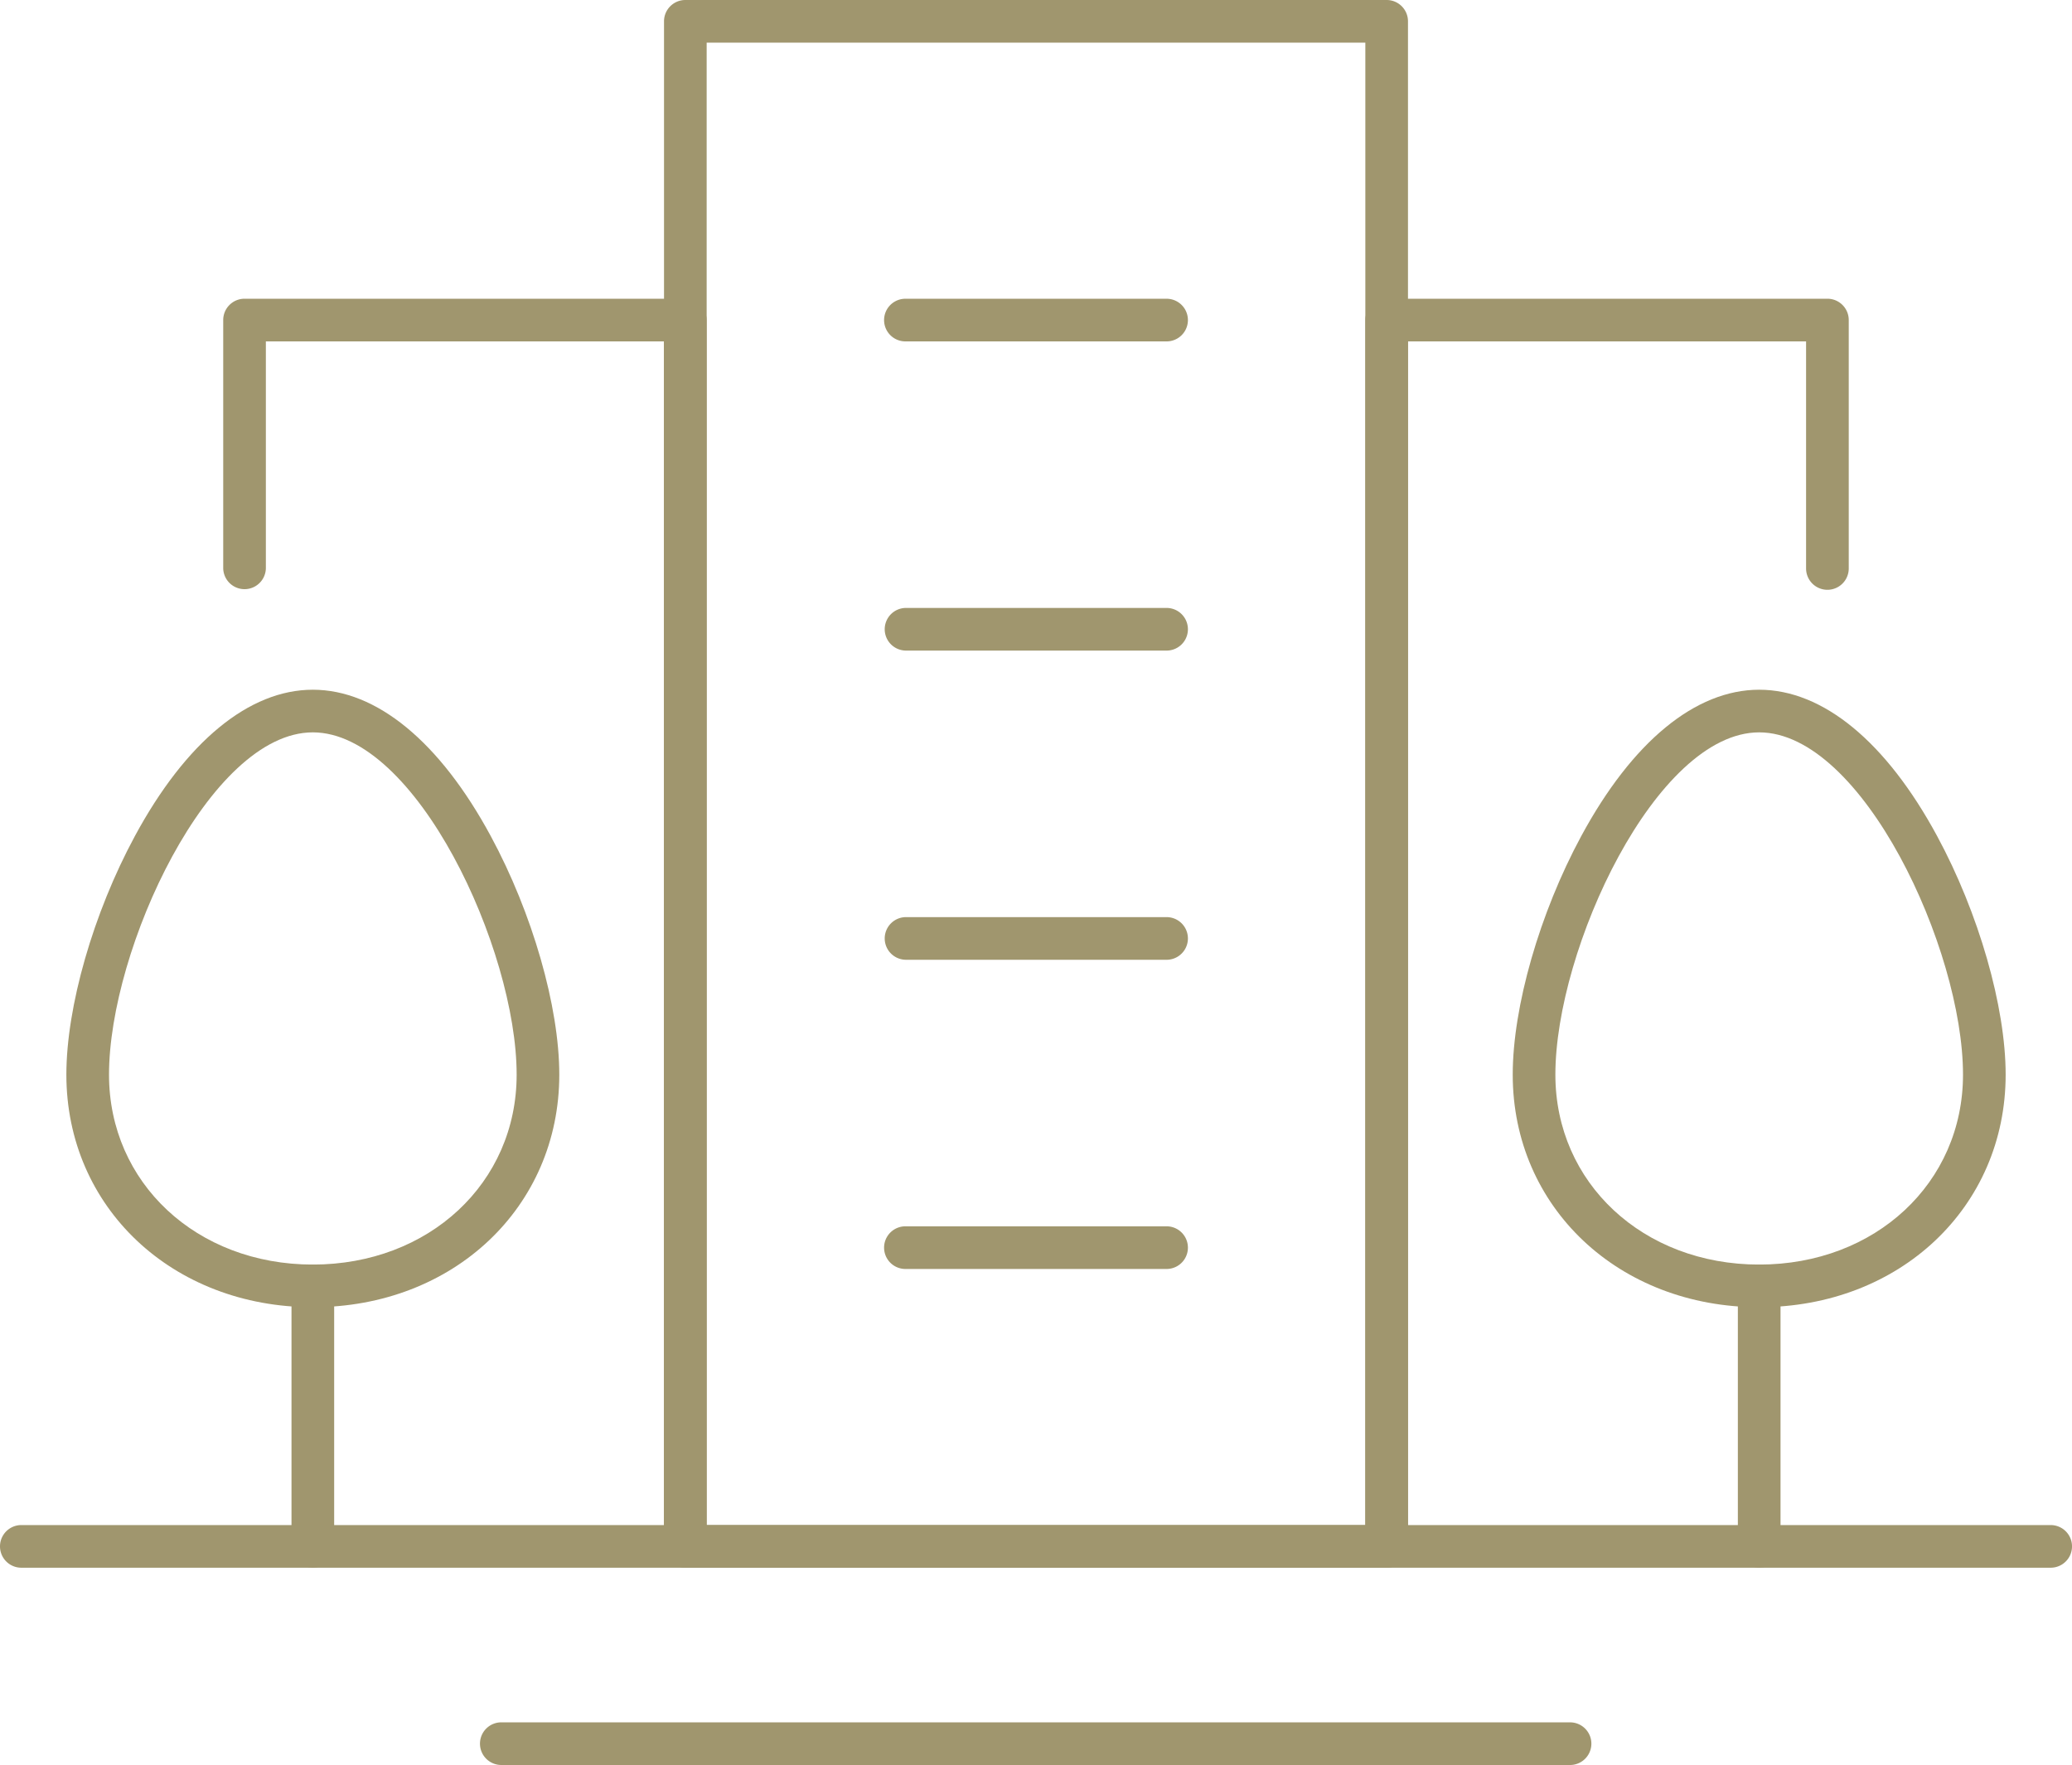 <?xml version="1.0" encoding="UTF-8"?> <svg xmlns="http://www.w3.org/2000/svg" width="111.704" height="95.171"><g data-name="Group 282" clip-path="url(&quot;#a&quot;)"><path d="M74.756 84.534H36.948a1.15 1.15 0 0 1-1.15-1.15V1.15c0-.635.516-1.15 1.15-1.15h37.808c.635 0 1.15.515 1.15 1.15v82.235a1.15 1.15 0 0 1-1.15 1.15m-36.658-2.3h35.509V2.3h-35.51v79.935Z" fill="#a0966e" fill-rule="evenodd" data-name="Path 1591"></path><path d="M62.892 18.409h-14.08a1.15 1.15 0 0 1 0-2.3h14.08a1.15 1.15 0 1 1 0 2.3" fill="#a0966e" fill-rule="evenodd" data-name="Path 1592"></path><path d="M62.892 35.08h-14.08a1.15 1.15 0 0 1 0-2.299h14.08a1.15 1.15 0 1 1 0 2.3" fill="#a0966e" fill-rule="evenodd" data-name="Path 1593"></path><path d="M62.892 51.752h-14.08a1.15 1.15 0 0 1 0-2.299h14.08a1.15 1.15 0 1 1 0 2.3" fill="#a0966e" fill-rule="evenodd" data-name="Path 1594"></path><path d="M62.892 68.425h-14.08a1.15 1.15 0 0 1 0-2.3h14.08a1.15 1.15 0 1 1 0 2.3" fill="#a0966e" fill-rule="evenodd" data-name="Path 1595"></path><path d="M36.944 84.531a1.15 1.15 0 0 1-1.15-1.15V18.408H14.333v12.245a1.15 1.15 0 0 1-2.299 0V17.258c0-.635.514-1.15 1.15-1.15h23.761c.635 0 1.15.515 1.15 1.15v66.123a1.15 1.15 0 0 1-1.15 1.15" fill="#a0966e" fill-rule="evenodd" data-name="Path 1596"></path><path d="M74.756 84.531a1.15 1.15 0 0 1-1.15-1.15V17.258c0-.635.515-1.15 1.15-1.15h23.762c.635 0 1.15.515 1.15 1.15v13.395a1.15 1.15 0 1 1-2.3 0V18.408H75.907V83.38a1.15 1.15 0 0 1-1.15 1.15" fill="#a0966e" fill-rule="evenodd" data-name="Path 1597"></path><path d="M110.555 84.534H1.15a1.15 1.15 0 1 1 0-2.3h109.405a1.15 1.15 0 0 1 0 2.3" fill="#a0966e" fill-rule="evenodd" data-name="Path 1598"></path><path d="M84.644 95.171H27.06a1.15 1.15 0 1 1 0-2.299h57.583a1.15 1.15 0 1 1 0 2.3" fill="#a0966e" fill-rule="evenodd" data-name="Path 1599"></path><path d="M16.865 84.534a1.15 1.15 0 0 1-1.15-1.15V69.337a1.15 1.15 0 0 1 2.3 0v14.047a1.15 1.15 0 0 1-1.15 1.15" fill="#a0966e" fill-rule="evenodd" data-name="Path 1600"></path><path d="M16.865 70.487c-7.575 0-13.287-5.39-13.287-12.54 0-3.663 1.45-8.713 3.693-12.863 2.75-5.09 6.158-7.893 9.594-7.893 3.435 0 6.843 2.803 9.593 7.893 2.244 4.15 3.694 9.2 3.694 12.863 0 7.15-5.713 12.54-13.287 12.54m0-30.997c-5.559 0-10.988 11.678-10.988 18.457 0 5.838 4.724 10.241 10.988 10.241 6.264 0 10.988-4.403 10.988-10.24 0-6.78-5.43-18.458-10.988-18.458" fill="#a0966e" fill-rule="evenodd" data-name="Path 1601"></path><path d="M94.84 84.534a1.15 1.15 0 0 1-1.15-1.15V69.337a1.15 1.15 0 0 1 2.3 0v14.047a1.15 1.15 0 0 1-1.15 1.15" fill="#a0966e" fill-rule="evenodd" data-name="Path 1602"></path><path d="M94.84 70.487c-7.574 0-13.287-5.39-13.287-12.54 0-3.663 1.45-8.713 3.693-12.863 2.751-5.09 6.158-7.893 9.594-7.893 3.436 0 6.843 2.803 9.594 7.893 2.243 4.15 3.693 9.2 3.693 12.863 0 7.15-5.712 12.54-13.287 12.54m0-30.997c-5.558 0-10.988 11.678-10.988 18.457 0 5.838 4.724 10.241 10.988 10.241 6.264 0 10.988-4.403 10.988-10.24 0-6.78-5.43-18.458-10.988-18.458" fill="#a0966e" fill-rule="evenodd" data-name="Path 1603"></path></g><defs><clipPath id="a"><path d="M0 0h111.704v95.171H0V0z" data-name="Rectangle 896"></path></clipPath></defs></svg> 